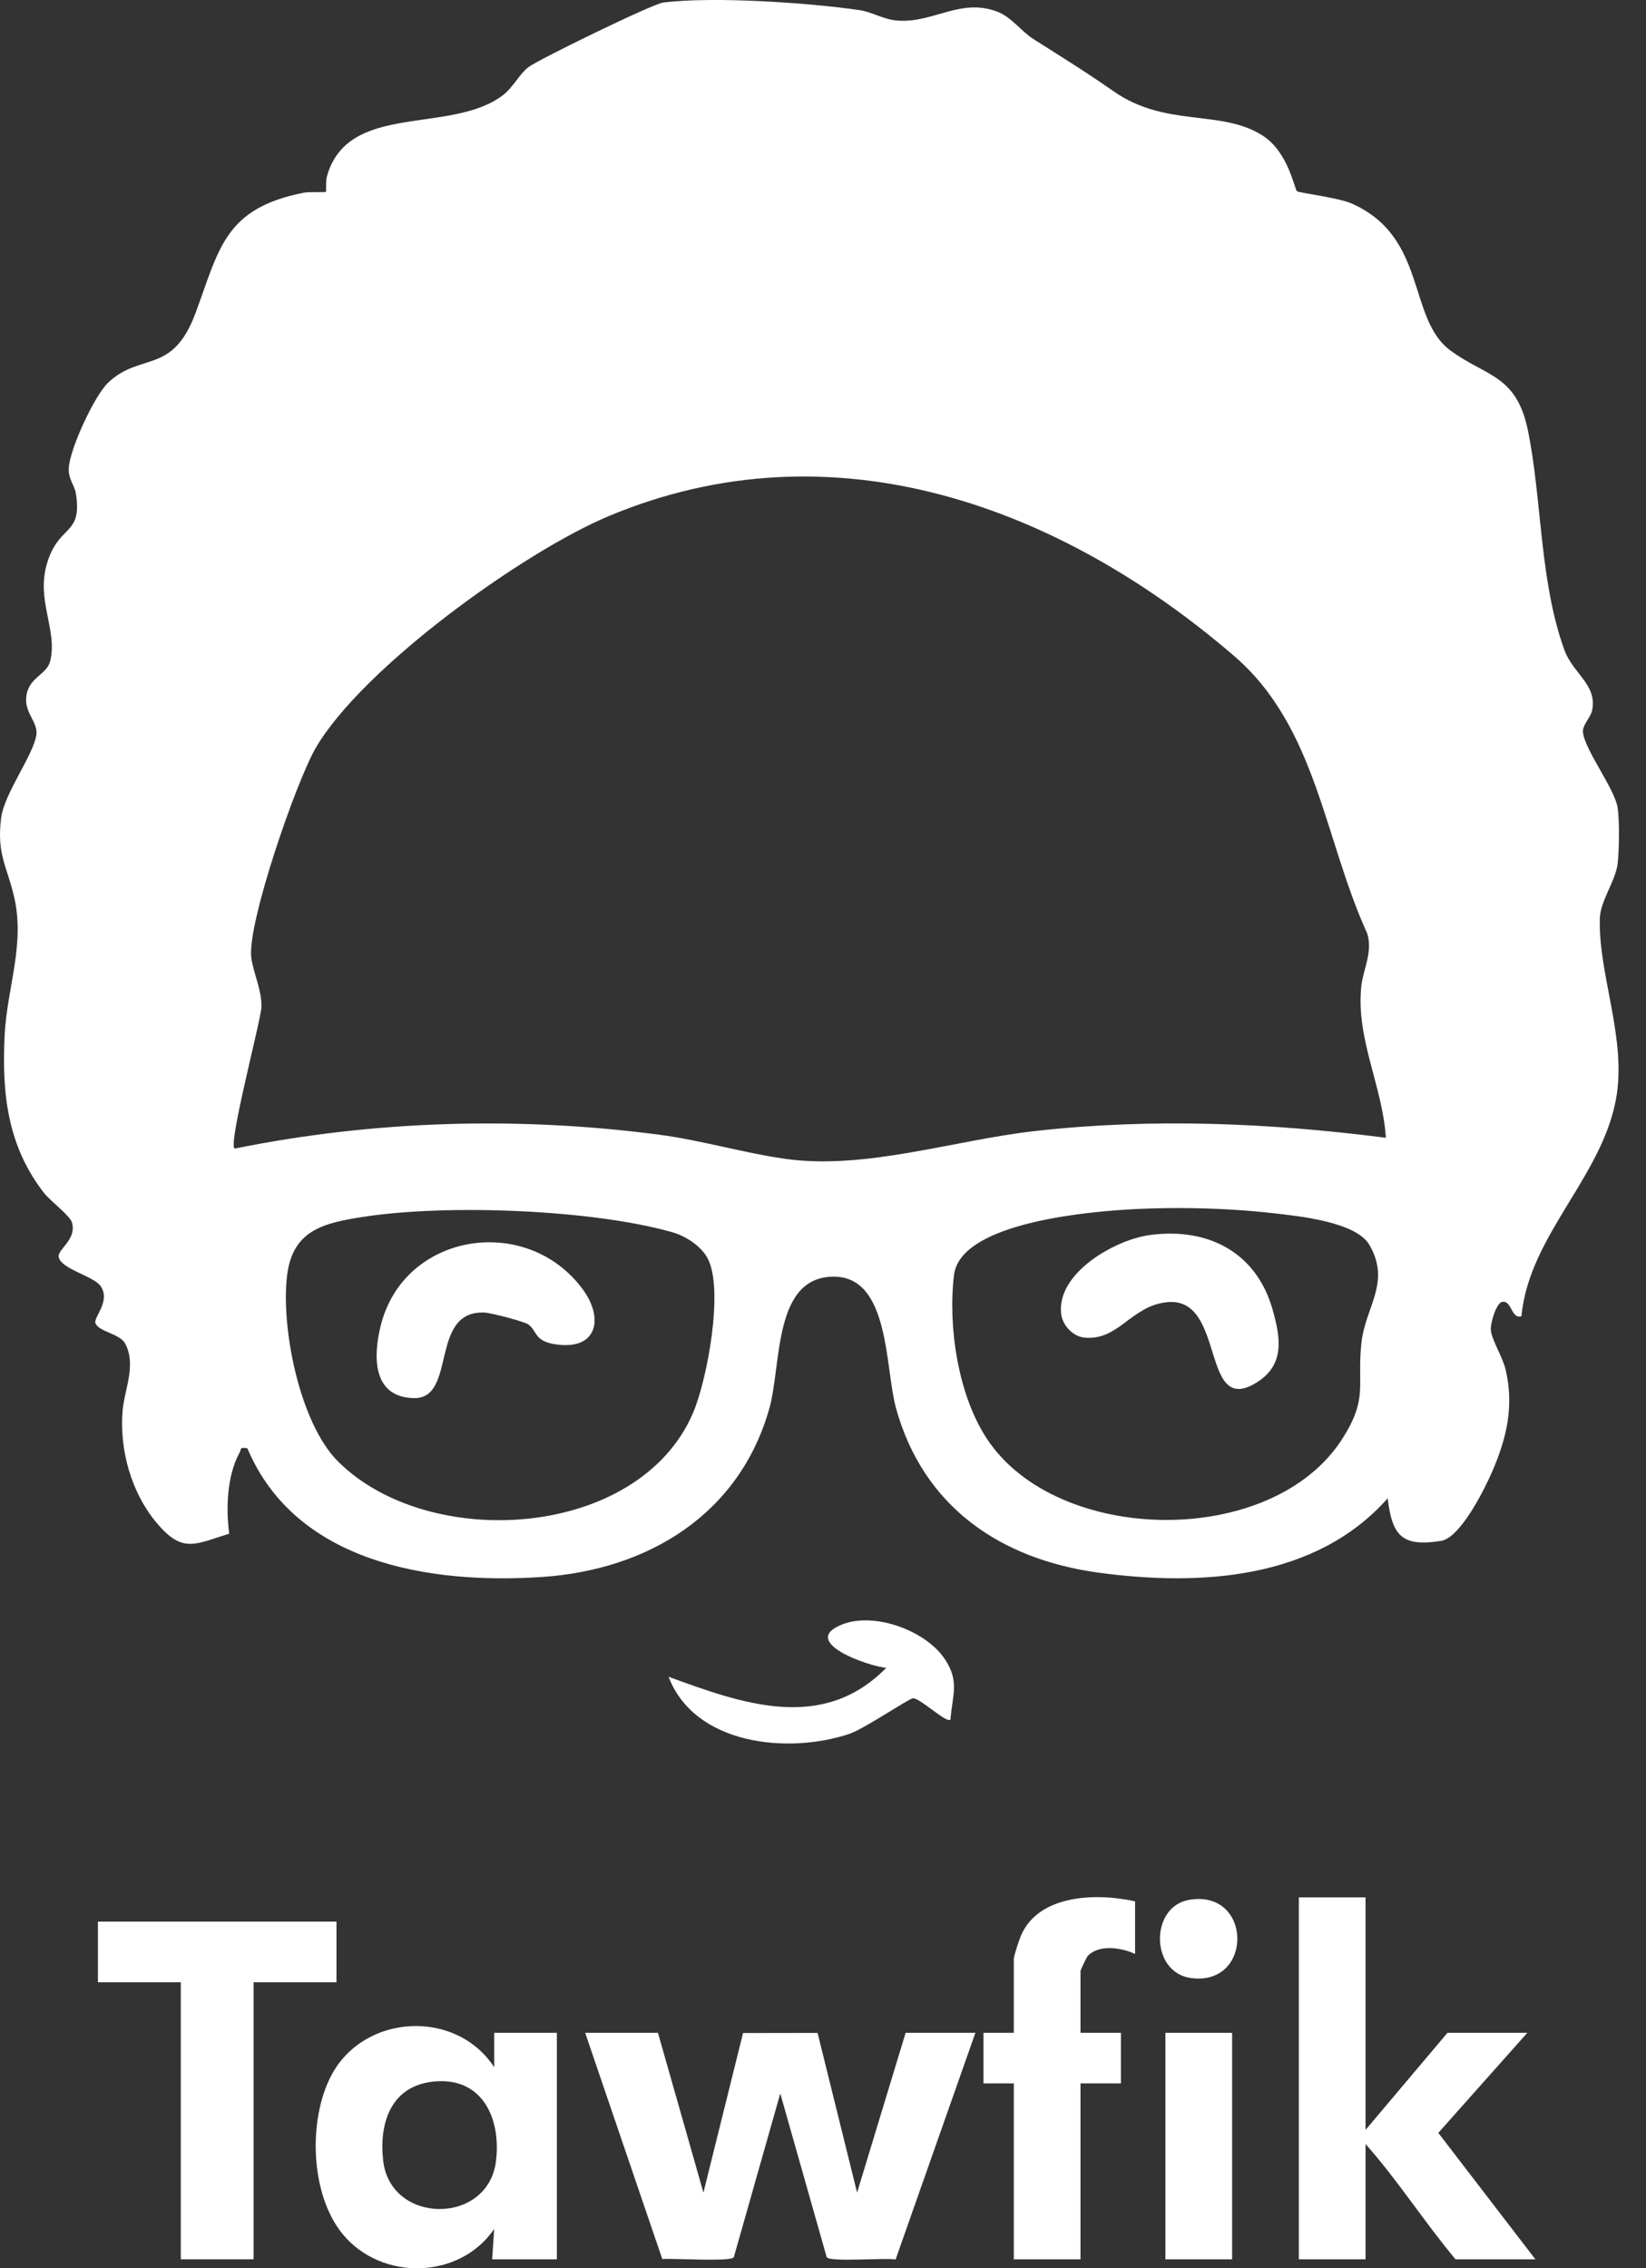 <?xml version="1.0" encoding="UTF-8"?>
<svg xmlns="http://www.w3.org/2000/svg" width="45" height="62" viewBox="0 0 45 62" fill="none">
  <rect x="0" y="0" width="45" height="62" fill="#333333" stroke="none"/>
  <path d="M30.552 33.079C29.437 33.163 26.243 33.484 26.081 34.853C25.913 36.265 26.191 38.126 26.98 39.325C28.895 42.235 34.78 42.335 36.699 39.325C37.407 38.214 37.097 37.889 37.218 36.721C37.321 35.723 38.034 35.067 37.442 34.033C37.077 33.395 35.505 33.24 34.803 33.16C33.469 33.008 31.894 32.979 30.552 33.079ZM9.238 39.943C11.716 42.421 17.442 42.075 18.939 38.639C19.33 37.742 19.804 35.221 19.338 34.38C19.153 34.047 18.739 33.783 18.379 33.681C16.174 33.054 12.21 32.911 9.949 33.258C8.856 33.426 8 33.616 7.848 34.866C7.676 36.293 8.192 38.897 9.238 39.943ZM37.889 31.099C37.798 29.691 37.068 28.394 37.216 26.962C37.264 26.501 37.538 26.027 37.377 25.512C36.192 22.908 35.993 19.87 33.739 17.93C28.98 13.832 22.777 11.541 16.65 14.104C14.297 15.088 9.919 18.247 8.637 20.434C8.099 21.353 6.762 25.226 6.869 26.163C6.917 26.58 7.156 27.037 7.148 27.522C7.142 27.857 6.196 31.405 6.424 31.393C10.231 30.624 14.167 30.509 18.02 31.015C19.172 31.167 20.339 31.515 21.459 31.674C23.65 31.986 26.082 31.164 28.29 30.916C31.509 30.554 34.685 30.691 37.889 31.099ZM35.463 5.23C35.527 5.271 36.59 5.405 36.94 5.557C39.033 6.472 38.467 8.701 39.651 9.578C40.622 10.297 41.454 10.232 41.769 11.754C42.16 13.649 42.084 15.887 42.772 17.776C43.001 18.402 43.672 18.722 43.528 19.416C43.486 19.616 43.259 19.816 43.276 20.009C43.32 20.495 44.141 21.546 44.225 22.08C44.277 22.414 44.269 23.284 44.222 23.626C44.158 24.094 43.751 24.628 43.738 25.102C43.697 26.541 44.372 28.141 44.229 29.682C44.013 32.017 41.807 33.663 41.596 35.977C41.307 36.066 41.338 35.525 41.061 35.587C40.905 35.623 40.734 36.188 40.759 36.372C40.797 36.65 41.083 37.099 41.162 37.436C41.395 38.424 41.196 39.292 40.802 40.208C40.588 40.704 39.928 42.033 39.395 42.118C38.312 42.291 38.061 41.963 37.938 40.954C35.969 43.175 32.818 43.361 30.048 42.988C27.355 42.626 25.243 41.187 24.496 38.491C24.192 37.391 24.331 34.917 22.816 34.896C21.134 34.873 21.37 37.295 21.035 38.49C20.222 41.385 17.725 42.909 14.818 43.104C11.755 43.309 8.09 42.725 6.763 39.588C6.543 39.547 6.608 39.599 6.546 39.712C6.207 40.332 6.172 41.237 6.267 41.92C5.323 42.214 4.989 42.465 4.285 41.628C3.59 40.803 3.264 39.635 3.351 38.565C3.398 37.989 3.733 37.319 3.426 36.731C3.279 36.45 2.726 36.413 2.612 36.175C2.537 36.018 3.034 35.581 2.755 35.159C2.567 34.876 1.66 34.691 1.604 34.353C1.57 34.151 2.106 33.88 1.967 33.413C1.912 33.227 1.37 32.821 1.205 32.609C0.207 31.329 0.049 29.899 0.126 28.314C0.191 26.974 0.703 25.805 0.374 24.463C0.176 23.651 -0.09 23.329 0.03 22.364C0.114 21.688 0.902 20.657 0.993 20.097C1.05 19.745 0.673 19.502 0.717 19.058C0.772 18.498 1.282 18.464 1.377 18.052C1.592 17.122 0.849 16.242 1.414 15.065C1.742 14.383 2.237 14.52 2.075 13.492C2.038 13.251 1.872 13.119 1.88 12.809C1.893 12.302 2.575 10.822 2.956 10.46C3.841 9.618 4.712 10.262 5.346 8.556C5.998 6.8 6.132 5.698 8.302 5.268C8.458 5.237 8.889 5.264 8.911 5.243C8.925 5.228 8.903 4.944 8.935 4.83C9.505 2.771 12.308 3.687 13.741 2.608C14.022 2.397 14.204 2.022 14.437 1.842C14.722 1.622 17.849 0.104 18.129 0.069C19.52 -0.101 22.068 0.071 23.49 0.275C23.857 0.327 24.15 0.541 24.568 0.565C25.531 0.62 26.264 -0.056 27.255 0.315C27.657 0.466 27.916 0.855 28.256 1.07C29.058 1.579 29.656 1.945 30.442 2.494C31.875 3.495 33.368 2.979 34.507 3.698C35.236 4.158 35.385 5.181 35.463 5.23Z" fill="white"></path>
  <path d="M17.988 55.564L19.231 59.931L20.314 55.57L22.352 55.567L23.432 59.931L24.759 55.564H26.666L24.485 61.759C24.201 61.708 22.715 61.836 22.602 61.7L21.332 57.222L20.061 61.7C19.954 61.829 18.39 61.722 18.106 61.747L15.998 55.564H17.988Z" fill="white"></path>
  <path d="M37.333 51.861V58.217L39.572 55.564H41.755L39.322 58.299L41.976 61.755H39.793C38.938 60.734 38.213 59.594 37.333 58.604V61.755H35.509V51.861H37.333Z" fill="white"></path>
  <path d="M11.784 56.905C10.665 57.056 10.358 58.069 10.477 59.068C10.685 60.811 13.346 60.825 13.56 59.068C13.707 57.864 13.152 56.72 11.784 56.905ZM13.511 56.504V55.564H15.224V61.755H13.455L13.51 60.926C12.559 62.315 10.423 62.352 9.366 61.063C8.477 59.977 8.419 57.935 9.06 56.724C9.951 55.041 12.462 54.901 13.511 56.504Z" fill="white"></path>
  <path d="M9.199 52.524V54.182H6.933V61.754H4.943V54.182H2.677V52.524H9.199Z" fill="white"></path>
  <path d="M31.032 51.971V53.408C30.67 53.237 30.039 53.135 29.736 53.466C29.702 53.504 29.54 53.851 29.54 53.878V55.564H30.645V56.946H29.54V61.754H27.716V56.946H26.887V55.564H27.716V53.546C27.716 53.462 27.864 53.02 27.91 52.911C28.392 51.772 29.996 51.736 31.032 51.971Z" fill="white"></path>
  <path d="M33.685 61.755H31.861V55.564H33.685V61.755Z" fill="white"></path>
  <path d="M32.51 51.929C34.244 51.633 34.274 54.3 32.557 54.066C31.444 53.915 31.432 52.114 32.51 51.929Z" fill="white"></path>
  <path d="M25.985 47.002C25.887 47.118 25.162 46.418 24.961 46.419C24.86 46.419 23.62 47.261 23.209 47.397C21.528 47.952 18.991 47.694 18.278 45.832C20.297 46.57 22.488 47.364 24.229 45.587C23.718 45.541 21.819 44.867 23.036 44.397C23.914 44.058 25.312 44.568 25.832 45.351C26.241 45.964 26.034 46.335 25.985 47.002Z" fill="white"></path>
  <path d="M14.444 36.202C14.332 36.12 13.421 35.885 13.248 35.877C11.725 35.807 12.501 38.242 11.314 38.215C10.177 38.19 10.203 37.077 10.404 36.251C11.027 33.686 14.401 33.156 15.935 35.246C16.51 36.03 16.335 36.903 15.213 36.749C14.594 36.664 14.699 36.388 14.444 36.202Z" fill="white"></path>
  <path d="M31.426 33.759C33.017 33.54 34.351 34.224 34.794 35.804C35.004 36.554 35.135 37.292 34.372 37.778C32.796 38.779 33.538 35.419 31.898 35.594C30.918 35.699 30.583 36.649 29.653 36.562C29.333 36.532 29.05 36.228 29.012 35.92C28.873 34.8 30.481 33.888 31.426 33.759Z" fill="white"></path>
</svg>
